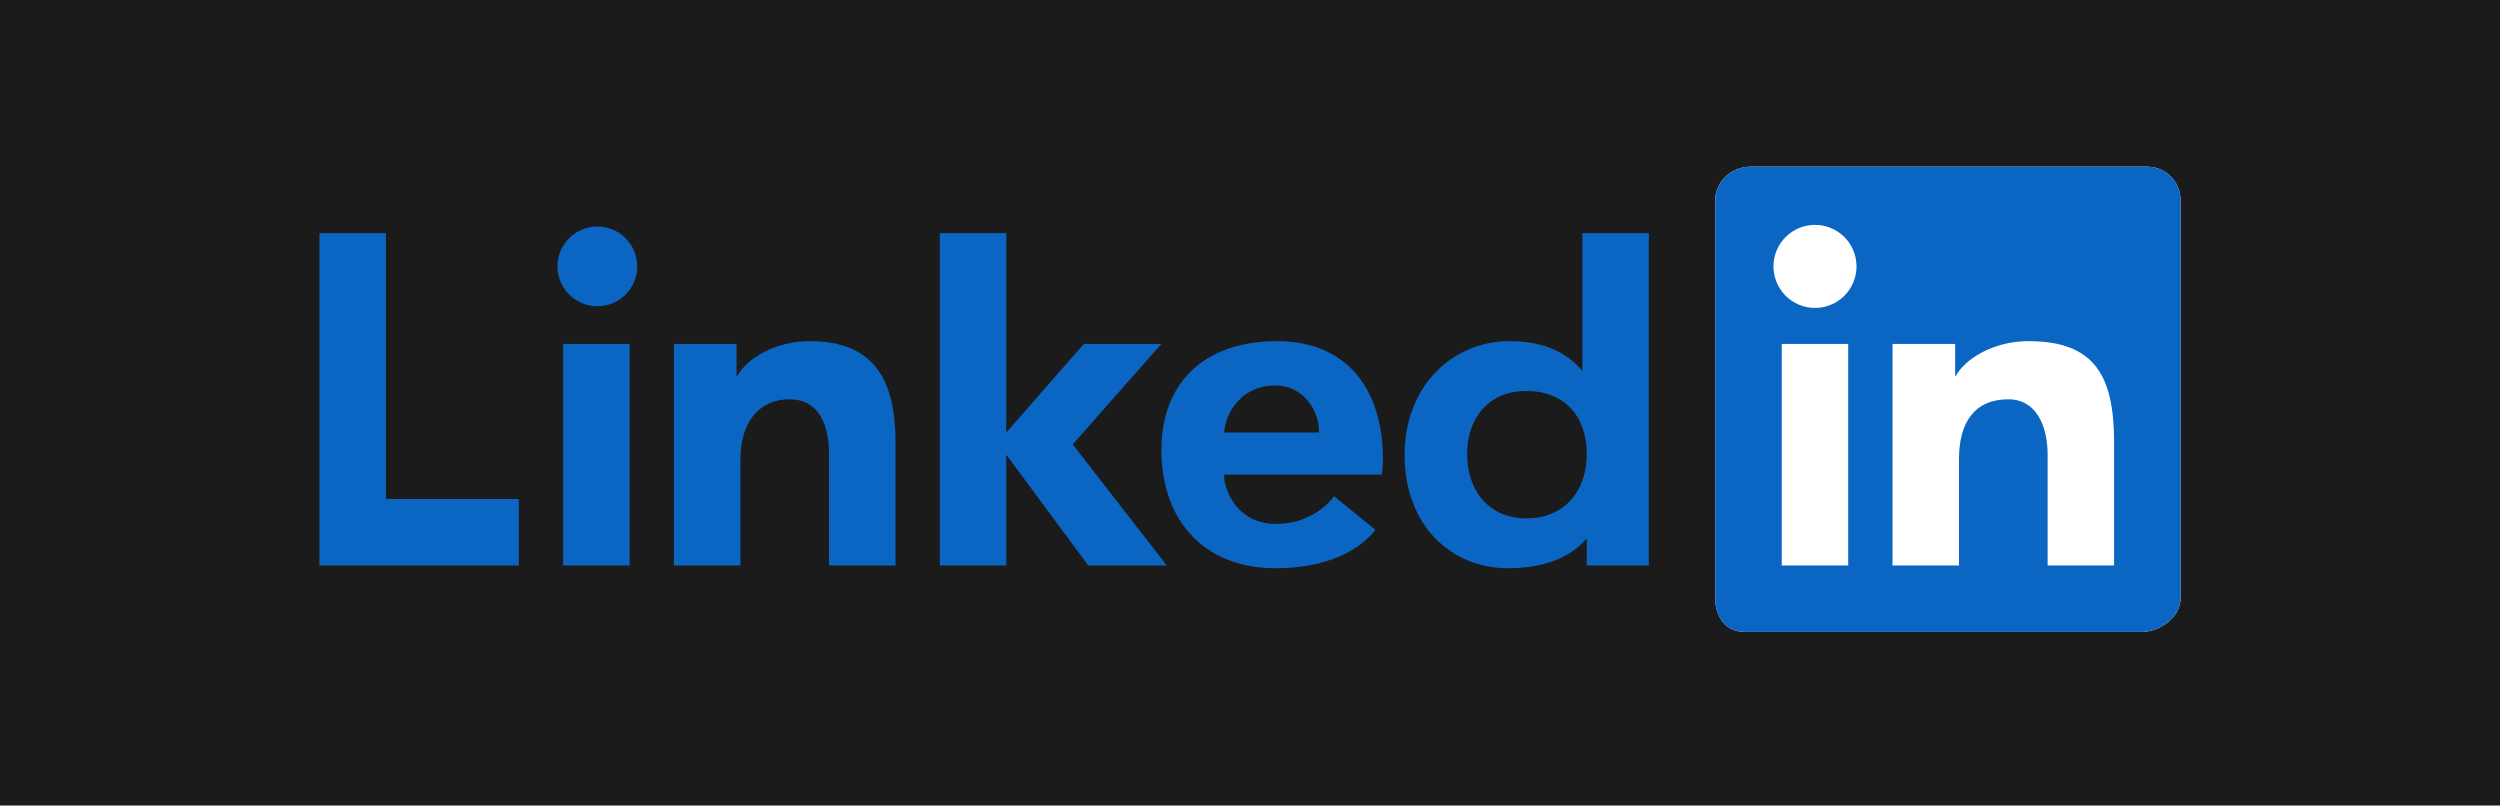 <?xml version="1.0" encoding="UTF-8"?> <svg xmlns="http://www.w3.org/2000/svg" width="180" height="58" viewBox="0 0 180 58" fill="none"><rect width="180" height="58" fill="#1B1B1B"></rect><path fill-rule="evenodd" clip-rule="evenodd" d="M154.574 12H126.025C124.66 12 123.5 13.08 123.5 14.41V43.088C123.5 44.42 124.261 45.5 125.626 45.5H154.175C155.542 45.5 157 44.42 157 43.088V14.41C157 13.08 155.941 12 154.574 12Z" fill="white"></path><path fill-rule="evenodd" clip-rule="evenodd" d="M154.574 12H126.025C124.66 12 123.5 13.08 123.5 14.41V43.088C123.5 44.42 124.261 45.5 125.626 45.5H154.175C155.542 45.5 157 44.42 157 43.088V14.41C157 13.08 155.941 12 154.574 12ZM136.262 24.762H140.772V27.061H140.821C141.509 25.821 143.539 24.562 146.05 24.562C150.87 24.562 152.214 27.121 152.214 31.861V40.714H147.429V32.733C147.429 30.612 146.581 28.75 144.6 28.75C142.195 28.75 141.048 30.379 141.048 33.052V40.714H136.262V24.762ZM128.286 40.714H133.071V24.762H128.286V40.714ZM133.67 19.179C133.67 19.571 133.593 19.96 133.442 20.323C133.292 20.686 133.072 21.016 132.795 21.294C132.517 21.571 132.187 21.792 131.825 21.942C131.462 22.093 131.073 22.17 130.68 22.17C130.287 22.17 129.899 22.093 129.536 21.943C129.173 21.793 128.843 21.572 128.565 21.295C128.288 21.017 128.067 20.687 127.917 20.325C127.767 19.962 127.689 19.573 127.689 19.18C127.689 18.387 128.004 17.627 128.565 17.066C129.125 16.505 129.886 16.19 130.679 16.19C131.472 16.189 132.232 16.504 132.793 17.065C133.354 17.625 133.669 18.386 133.67 19.179Z" fill="#0A66C2"></path><path d="M118.714 40.714H114.248V38.814H114.2C113.206 39.966 111.48 40.913 108.554 40.913C104.566 40.913 101.132 37.913 101.132 32.755C101.132 27.842 104.517 24.562 108.704 24.562C111.296 24.562 112.906 25.484 113.881 26.661H113.929V16.785H118.714V40.714ZM109.907 28.151C107.171 28.151 105.633 30.102 105.633 32.696C105.633 35.291 107.171 37.324 109.907 37.324C112.646 37.324 114.248 35.344 114.248 32.696C114.248 29.975 112.646 28.151 109.907 28.151ZM99.031 38.144C97.901 39.607 95.575 40.913 91.82 40.913C86.811 40.913 83.621 37.595 83.621 32.383C83.621 27.752 86.51 24.562 91.96 24.562C96.668 24.562 99.571 27.654 99.571 33.092C99.571 33.634 99.484 34.173 99.484 34.173H88.135L88.162 34.666C88.477 36.041 89.515 37.723 91.898 37.723C93.978 37.723 95.405 36.604 96.049 35.729L99.031 38.144ZM94.966 31.141C94.998 29.459 93.763 27.752 91.817 27.752C89.501 27.752 88.264 29.561 88.135 31.142H94.966V31.141Z" fill="#0A66C2"></path><path d="M83.619 24.763H78.036L72.452 31.143V16.786H67.667V40.715H72.452V32.739L78.353 40.715H84.004L77.238 31.994L83.619 24.763ZM48.524 24.763H53.033V27.061H53.083C53.77 25.822 55.801 24.563 58.312 24.563C63.131 24.563 64.476 27.621 64.476 31.861V40.715H59.691V32.734C59.691 30.386 58.843 28.751 56.862 28.751C54.456 28.751 53.309 30.655 53.309 33.053V40.715H48.524V24.763ZM40.548 40.715H45.333V24.763H40.548V40.715ZM42.942 22.051C43.325 22.06 43.705 21.992 44.062 21.852C44.418 21.712 44.742 21.502 45.016 21.234C45.29 20.967 45.508 20.647 45.656 20.294C45.805 19.942 45.881 19.563 45.881 19.18C45.881 18.797 45.805 18.418 45.656 18.066C45.508 17.713 45.29 17.393 45.016 17.126C44.742 16.858 44.418 16.648 44.062 16.508C43.705 16.368 43.325 16.3 42.942 16.309C42.192 16.327 41.48 16.637 40.956 17.174C40.432 17.71 40.138 18.43 40.138 19.18C40.138 19.93 40.432 20.65 40.956 21.186C41.48 21.723 42.192 22.033 42.942 22.051ZM27.786 16.786H23V40.715H37.357V35.929H27.786V16.786Z" fill="#0A66C2"></path></svg> 